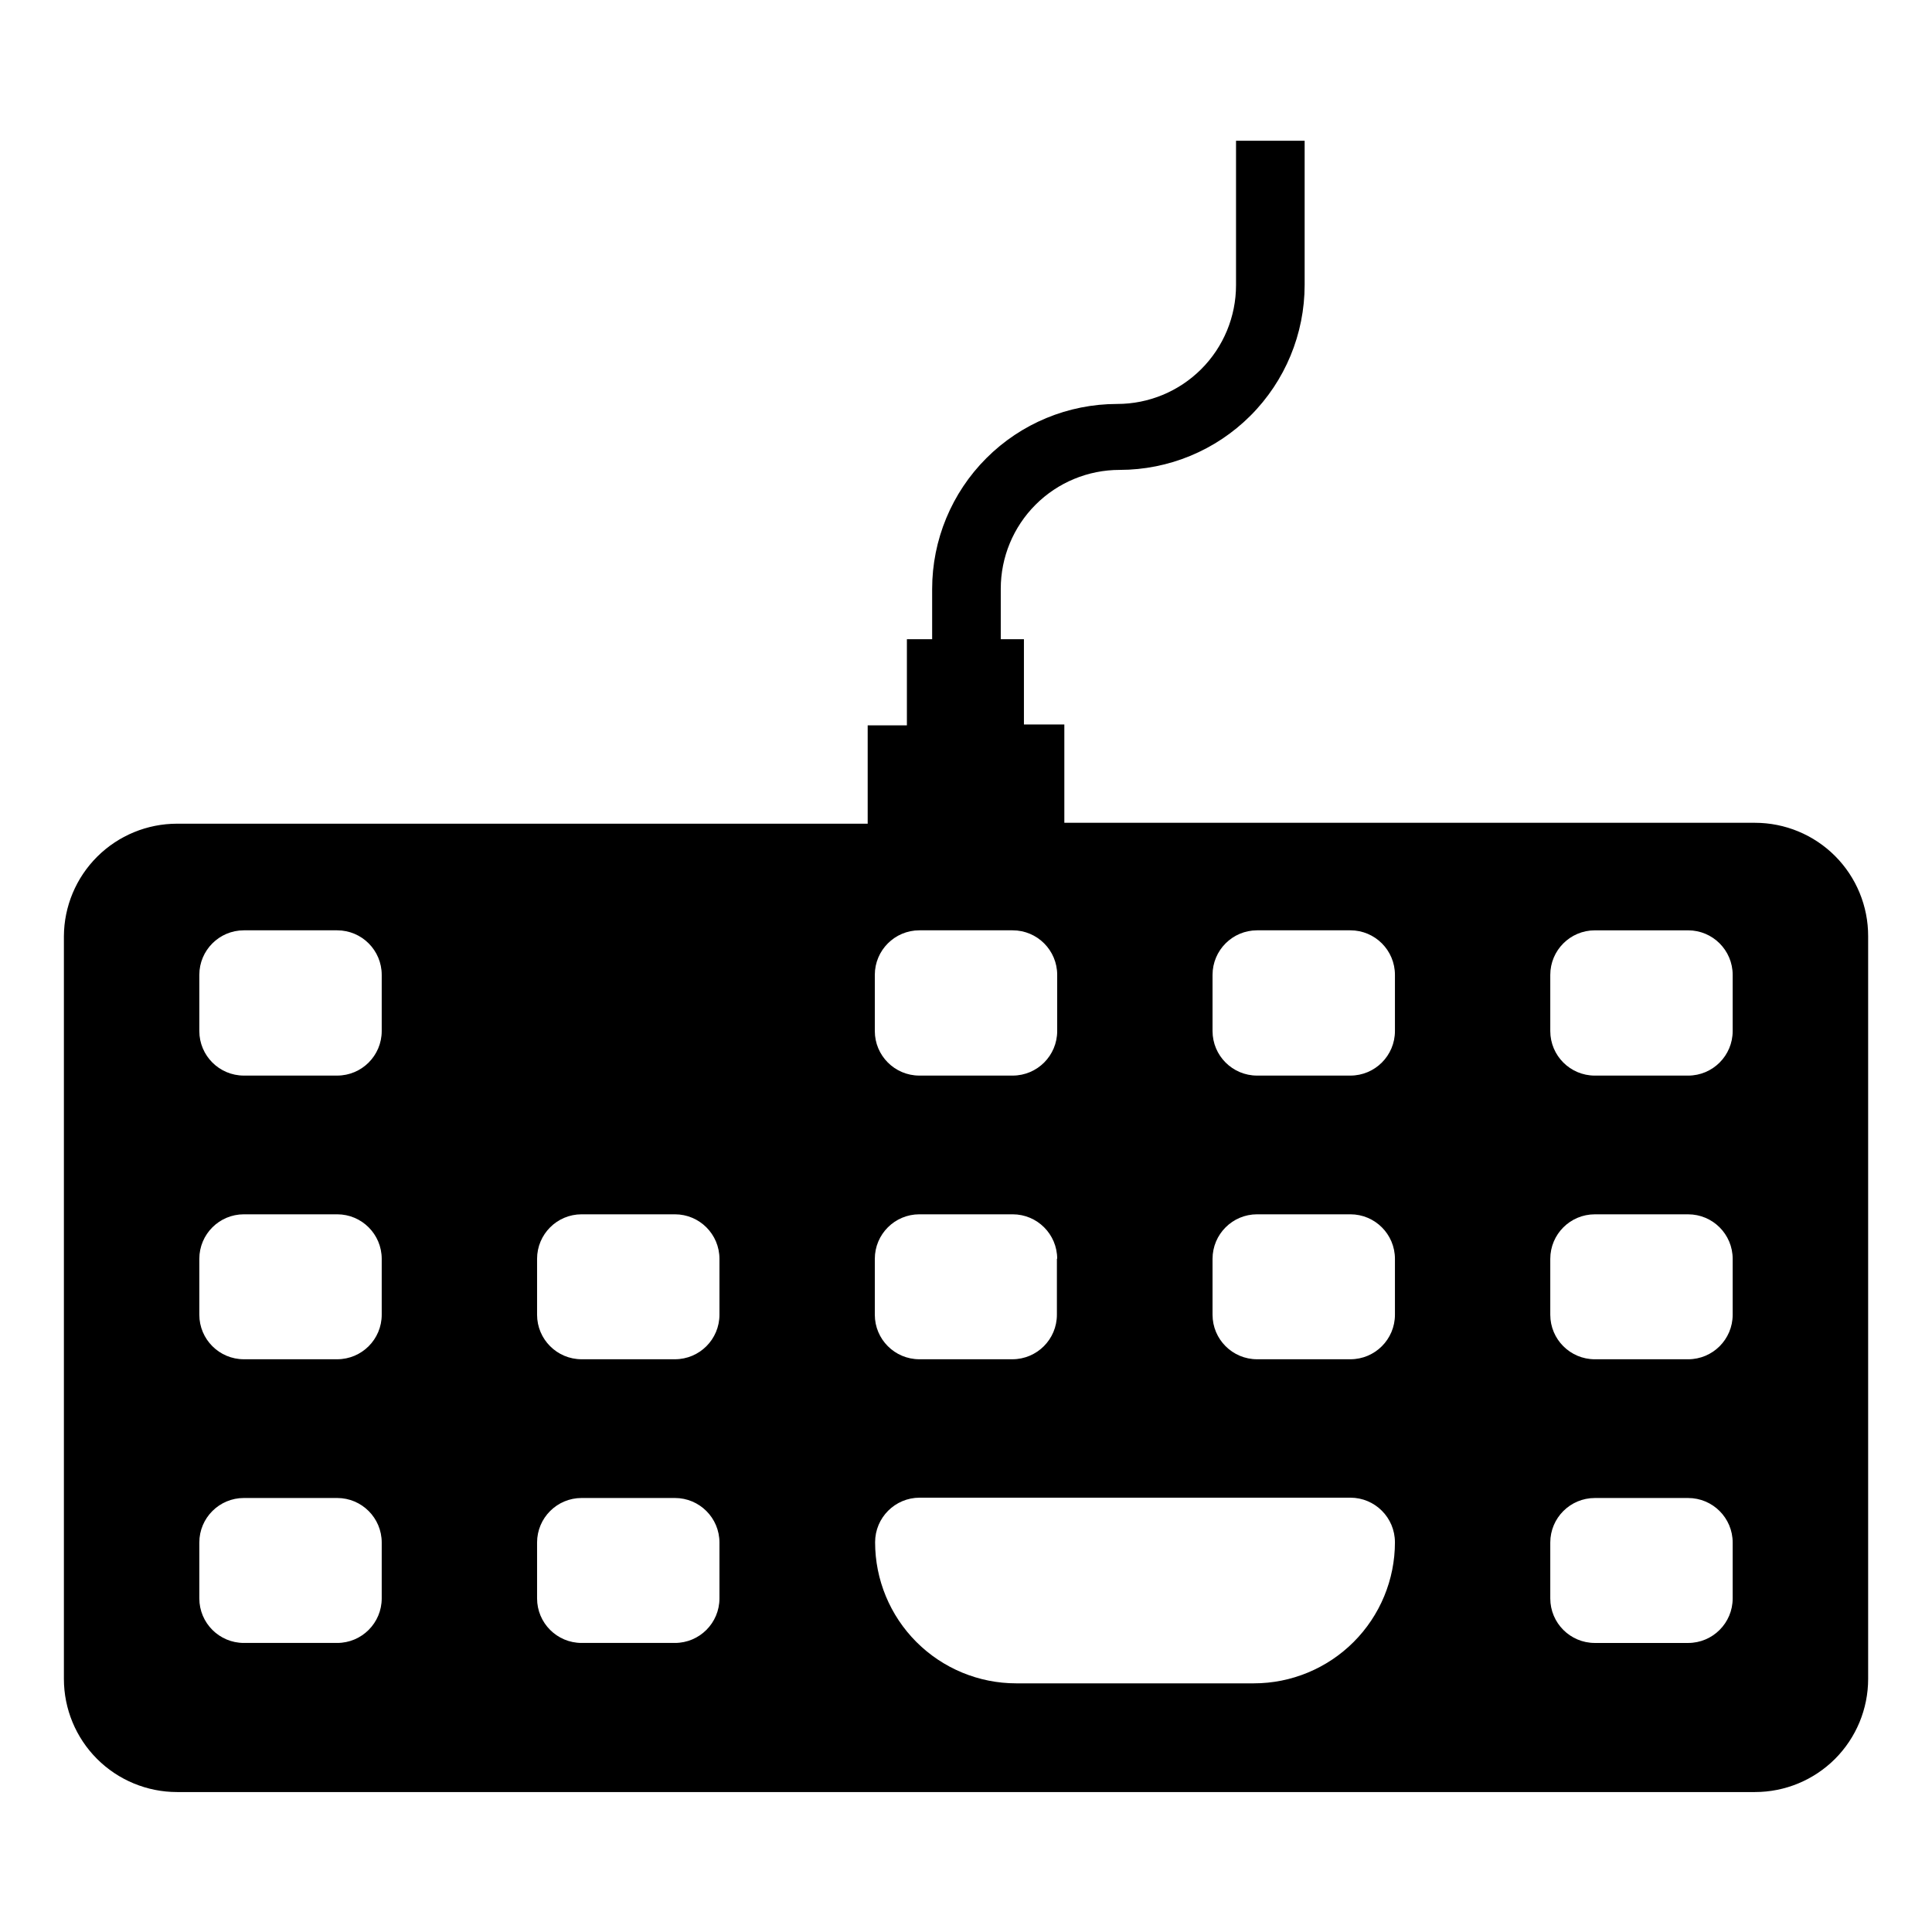 <?xml version="1.0" encoding="UTF-8"?>
<!-- Uploaded to: SVG Repo, www.svgrepo.com, Generator: SVG Repo Mixer Tools -->
<svg fill="#000000" width="800px" height="800px" version="1.1" viewBox="144 144 512 512" xmlns="http://www.w3.org/2000/svg">
 <path d="m609.08 362.05h-183.02v-26.055h-10.707v-22.594h-6.141v-13.383c0-8.352 3.32-16.359 9.223-22.266 5.906-5.906 13.918-9.223 22.266-9.223 13.008 0 25.484-5.168 34.68-14.363 9.199-9.199 14.363-21.672 14.363-34.68v-38.18h-18.184v38.258c0 8.352-3.316 16.363-9.223 22.266-5.906 5.906-13.914 9.223-22.266 9.223-13.008 0-25.48 5.168-34.676 14.367-9.199 9.195-14.367 21.668-14.367 34.676v13.305h-6.691v22.828h-10.391v26.055l-183.02 0.004c-7.926 0-15.531 3.137-21.152 8.727-5.621 5.59-8.801 13.18-8.84 21.105v196.8c0 7.957 3.16 15.586 8.785 21.211 5.625 5.621 13.254 8.781 21.207 8.781h418.16c7.957 0 15.586-3.16 21.211-8.781 5.621-5.625 8.781-13.254 8.781-21.211v-196.8c0.023-7.965-3.129-15.617-8.754-21.258-5.629-5.641-13.27-8.812-21.238-8.812zm-196.8 66.992h-24.637c-6.523 0-11.809-5.289-11.809-11.809v-14.879c0-6.519 5.285-11.809 11.809-11.809h24.719c6.519 0 11.805 5.289 11.805 11.809v14.879c0 6.519-5.285 11.809-11.805 11.809zm11.809 48.492v14.879c0 6.519-5.285 11.805-11.809 11.805h-24.637c-6.523 0-11.809-5.285-11.809-11.805v-14.801c0-6.523 5.285-11.809 11.809-11.809h24.719c6.519 0 11.805 5.285 11.805 11.809zm-178.93 90.055c0 6.523-5.285 11.809-11.809 11.809h-24.719c-6.519 0-11.809-5.285-11.809-11.809v-14.801c0-6.519 5.289-11.805 11.809-11.805h24.719c6.523 0 11.809 5.285 11.809 11.805zm0-75.18v0.004c0 6.519-5.285 11.805-11.809 11.805h-24.719c-6.519 0-11.809-5.285-11.809-11.805v-14.801c0-6.523 5.289-11.809 11.809-11.809h24.719c6.523 0 11.809 5.285 11.809 11.809zm0-75.18v0.004c0 6.519-5.285 11.809-11.809 11.809h-24.719c-6.519 0-11.809-5.289-11.809-11.809v-14.879c0-6.519 5.289-11.809 11.809-11.809h24.719c6.523 0 11.809 5.289 11.809 11.809zm89.504 150.36c0 6.523-5.285 11.809-11.809 11.809h-24.719c-6.519 0-11.805-5.285-11.805-11.809v-14.801c0-6.519 5.285-11.805 11.805-11.805h24.719c6.523 0 11.809 5.285 11.809 11.805zm0-75.18v0.004c0 6.519-5.285 11.805-11.809 11.805h-24.719c-6.519 0-11.805-5.285-11.805-11.805v-14.801c0-6.523 5.285-11.809 11.805-11.809h24.719c6.523 0 11.809 5.285 11.809 11.809zm179.01 60.301c0 9.918-3.941 19.43-10.953 26.441s-16.523 10.953-26.441 10.953h-62.977c-9.914 0-19.426-3.941-26.438-10.953s-10.953-16.523-10.953-26.441c0-6.519 5.285-11.809 11.809-11.809h114.14c6.519 0 11.809 5.289 11.809 11.809zm0-60.301v0.004c0 6.519-5.289 11.805-11.809 11.805h-24.719c-6.523 0-11.809-5.285-11.809-11.805v-14.801c0-6.523 5.285-11.809 11.809-11.809h24.719c6.519 0 11.809 5.285 11.809 11.809zm0-75.18v0.004c0 6.519-5.289 11.809-11.809 11.809h-24.719c-6.523 0-11.809-5.289-11.809-11.809v-14.879c0-6.519 5.285-11.809 11.809-11.809h24.719c6.519 0 11.809 5.289 11.809 11.809zm89.504 150.36v0.004c0 6.523-5.285 11.809-11.809 11.809h-24.719c-6.519 0-11.809-5.285-11.809-11.809v-14.801c0-6.519 5.289-11.805 11.809-11.805h24.719c6.523 0 11.809 5.285 11.809 11.805zm0-75.18v0.008c0 6.519-5.285 11.805-11.809 11.805h-24.719c-6.519 0-11.809-5.285-11.809-11.805v-14.801c0-6.523 5.289-11.809 11.809-11.809h24.719c6.523 0 11.809 5.285 11.809 11.809zm0-75.18v0.008c0 6.519-5.285 11.809-11.809 11.809h-24.719c-6.519 0-11.809-5.289-11.809-11.809v-14.879c0-6.519 5.289-11.809 11.809-11.809h24.719c6.523 0 11.809 5.289 11.809 11.809z"/>
</svg>